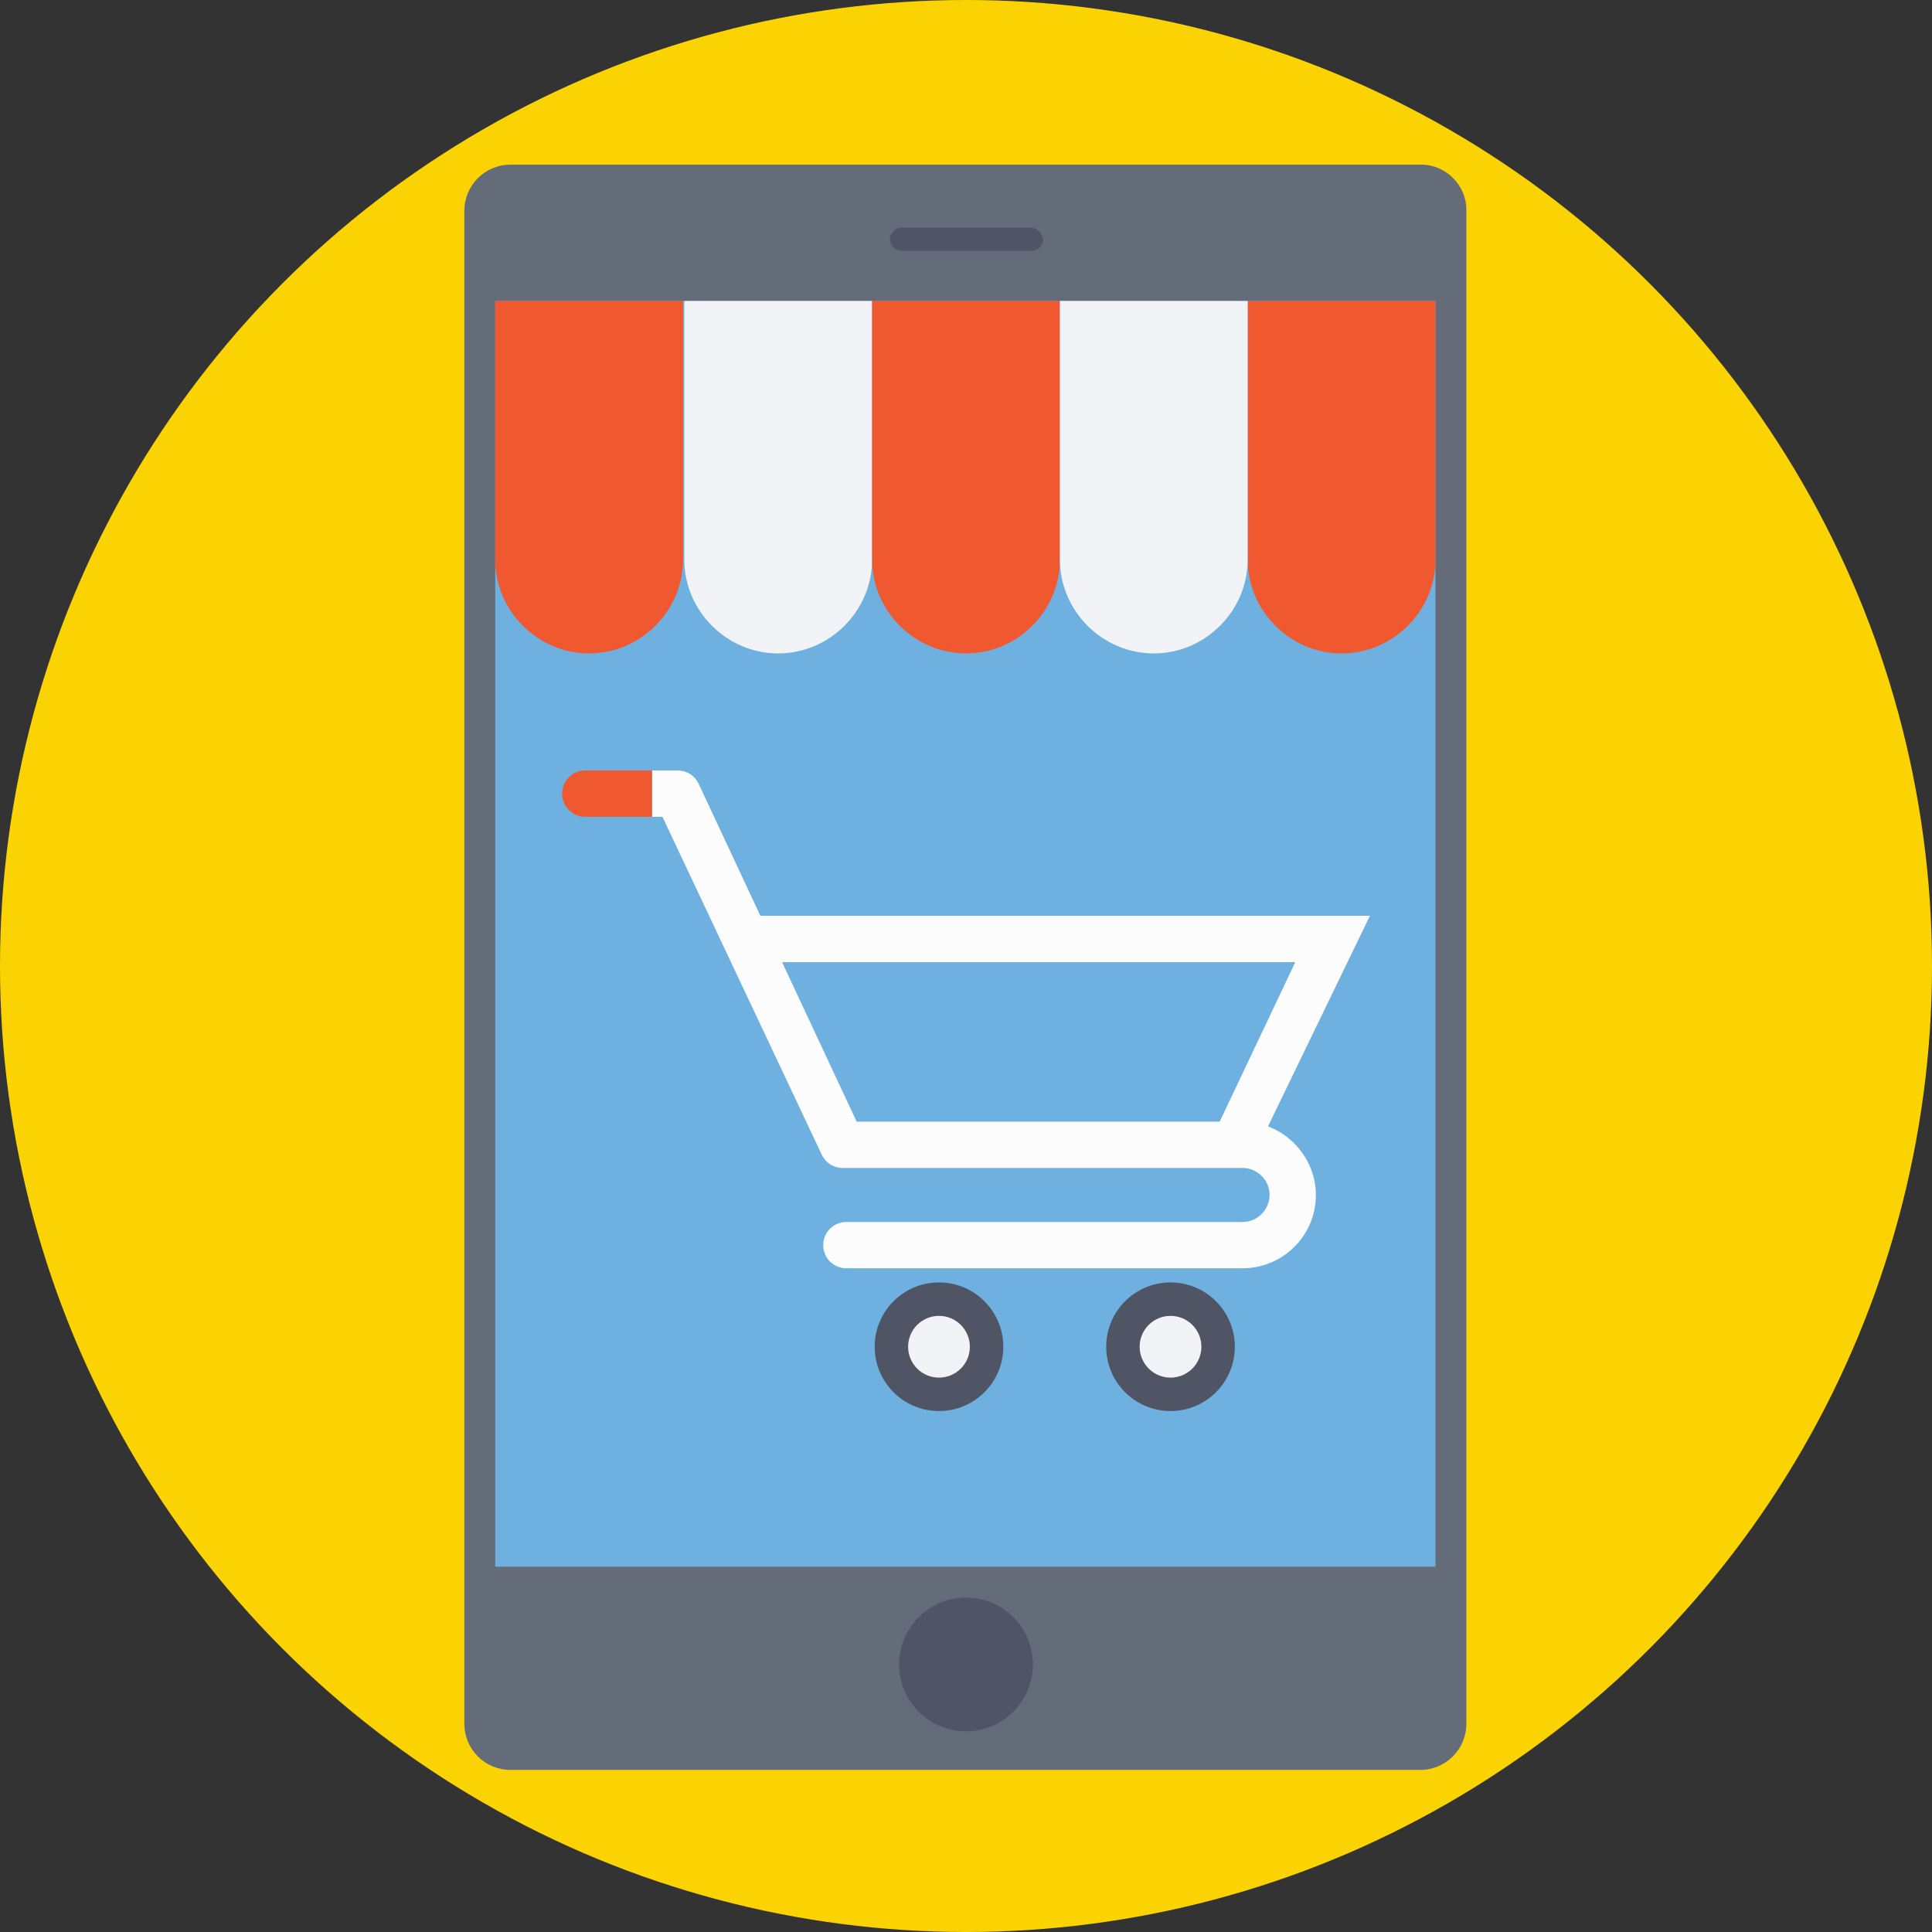 <svg xmlns="http://www.w3.org/2000/svg" xmlns:xlink="http://www.w3.org/1999/xlink" id="Layer_1" x="0px" y="0px" viewBox="0 0 509.287 509.287" style="enable-background:new 0 0 509.287 509.287;" xml:space="preserve"><rect x="0" y="0" width="509.287" height="509.287" fill="#333333" stroke="none"/> <circle style="fill:#FBD303;" cx="254.644" cy="254.644" r="254.644"></circle> <path style="fill:#646B79;" d="M374.676,43.401H134.612c-6.781,0-12.207,5.425-12.207,12.207v398.75 c0,6.781,5.425,12.207,12.207,12.207h239.724c6.781,0,12.207-5.425,12.207-12.207V55.269 C386.543,48.826,381.118,43.401,374.676,43.401z"></path> <rect x="130.543" y="79.343" style="fill:#6EB1E1;" width="247.862" height="333.648"></rect> <g> <path style="fill:#4F5565;" d="M271.597,60.016H237.69c-1.695,0-3.052,1.356-3.052,3.052c0,1.695,1.356,3.052,3.052,3.052h34.246 c1.695,0,3.052-1.356,3.052-3.052C274.649,61.372,273.293,60.016,271.597,60.016z"></path> <circle style="fill:#4F5565;" cx="254.644" cy="438.76" r="17.632"></circle> </g> <polygon style="fill:#FCFCFD;" points="330.596,304.487 319.746,299.401 341.446,253.626 196.662,253.626 196.662,241.42 361.113,241.42 "></polygon> <circle style="fill:#4F5565;" cx="308.556" cy="355.009" r="16.954"></circle> <circle style="fill:#F1F3F7;" cx="308.556" cy="355.009" r="8.138"></circle> <circle style="fill:#4F5565;" cx="247.523" cy="355.009" r="16.954"></circle> <circle style="fill:#F1F3F7;" cx="247.523" cy="355.009" r="8.138"></circle> <path style="fill:#F0582F;" d="M154.278,203.105c-3.391,0-6.103,2.713-6.103,6.103c0,3.391,2.713,6.103,6.103,6.103h17.632v-12.207 H154.278z"></path> <path style="fill:#FCFCFD;" d="M327.544,295.672H225.823l-41.706-89.176c-1.017-2.034-3.052-3.391-5.425-3.391h-6.781v12.207h2.713 l42.045,89.176c1.017,2.034,3.052,3.391,5.425,3.391h105.452c3.73,0,7.121,3.052,7.121,7.121c0,3.73-3.052,7.121-7.121,7.121H223.11 c-3.391,0-6.103,2.713-6.103,6.103s2.713,6.103,6.103,6.103h104.434c10.511,0,19.327-8.477,19.327-19.327 C346.872,304.487,338.056,295.672,327.544,295.672z"></path> <path style="fill:#F0582F;" d="M130.543,79.343v68.154c0,13.563,11.189,24.752,24.752,24.752s24.752-11.189,24.752-24.752V79.343 H130.543z"></path> <path style="fill:#F1F3F7;" d="M180.387,79.343v68.154c0,13.563,11.189,24.752,24.752,24.752s24.752-11.189,24.752-24.752V79.343 H180.387z"></path> <g> <path style="fill:#F0582F;" d="M229.891,79.343v68.154c0,13.563,11.189,24.752,24.752,24.752c13.563,0,24.752-11.189,24.752-24.752 V79.343H229.891z"></path> <path style="fill:#F0582F;" d="M328.901,79.343v68.154c0,13.563,11.189,24.752,24.752,24.752c13.563,0,24.752-11.189,24.752-24.752 V79.343H328.901z"></path> </g> <path style="fill:#F1F3F7;" d="M279.396,79.343v68.154c0,13.563,11.189,24.752,24.752,24.752c13.563,0,24.752-11.189,24.752-24.752 V79.343H279.396z"></path> <g> </g> <g> </g> <g> </g> <g> </g> <g> </g> <g> </g> <g> </g> <g> </g> <g> </g> <g> </g> <g> </g> <g> </g> <g> </g> <g> </g> <g> </g> </svg>